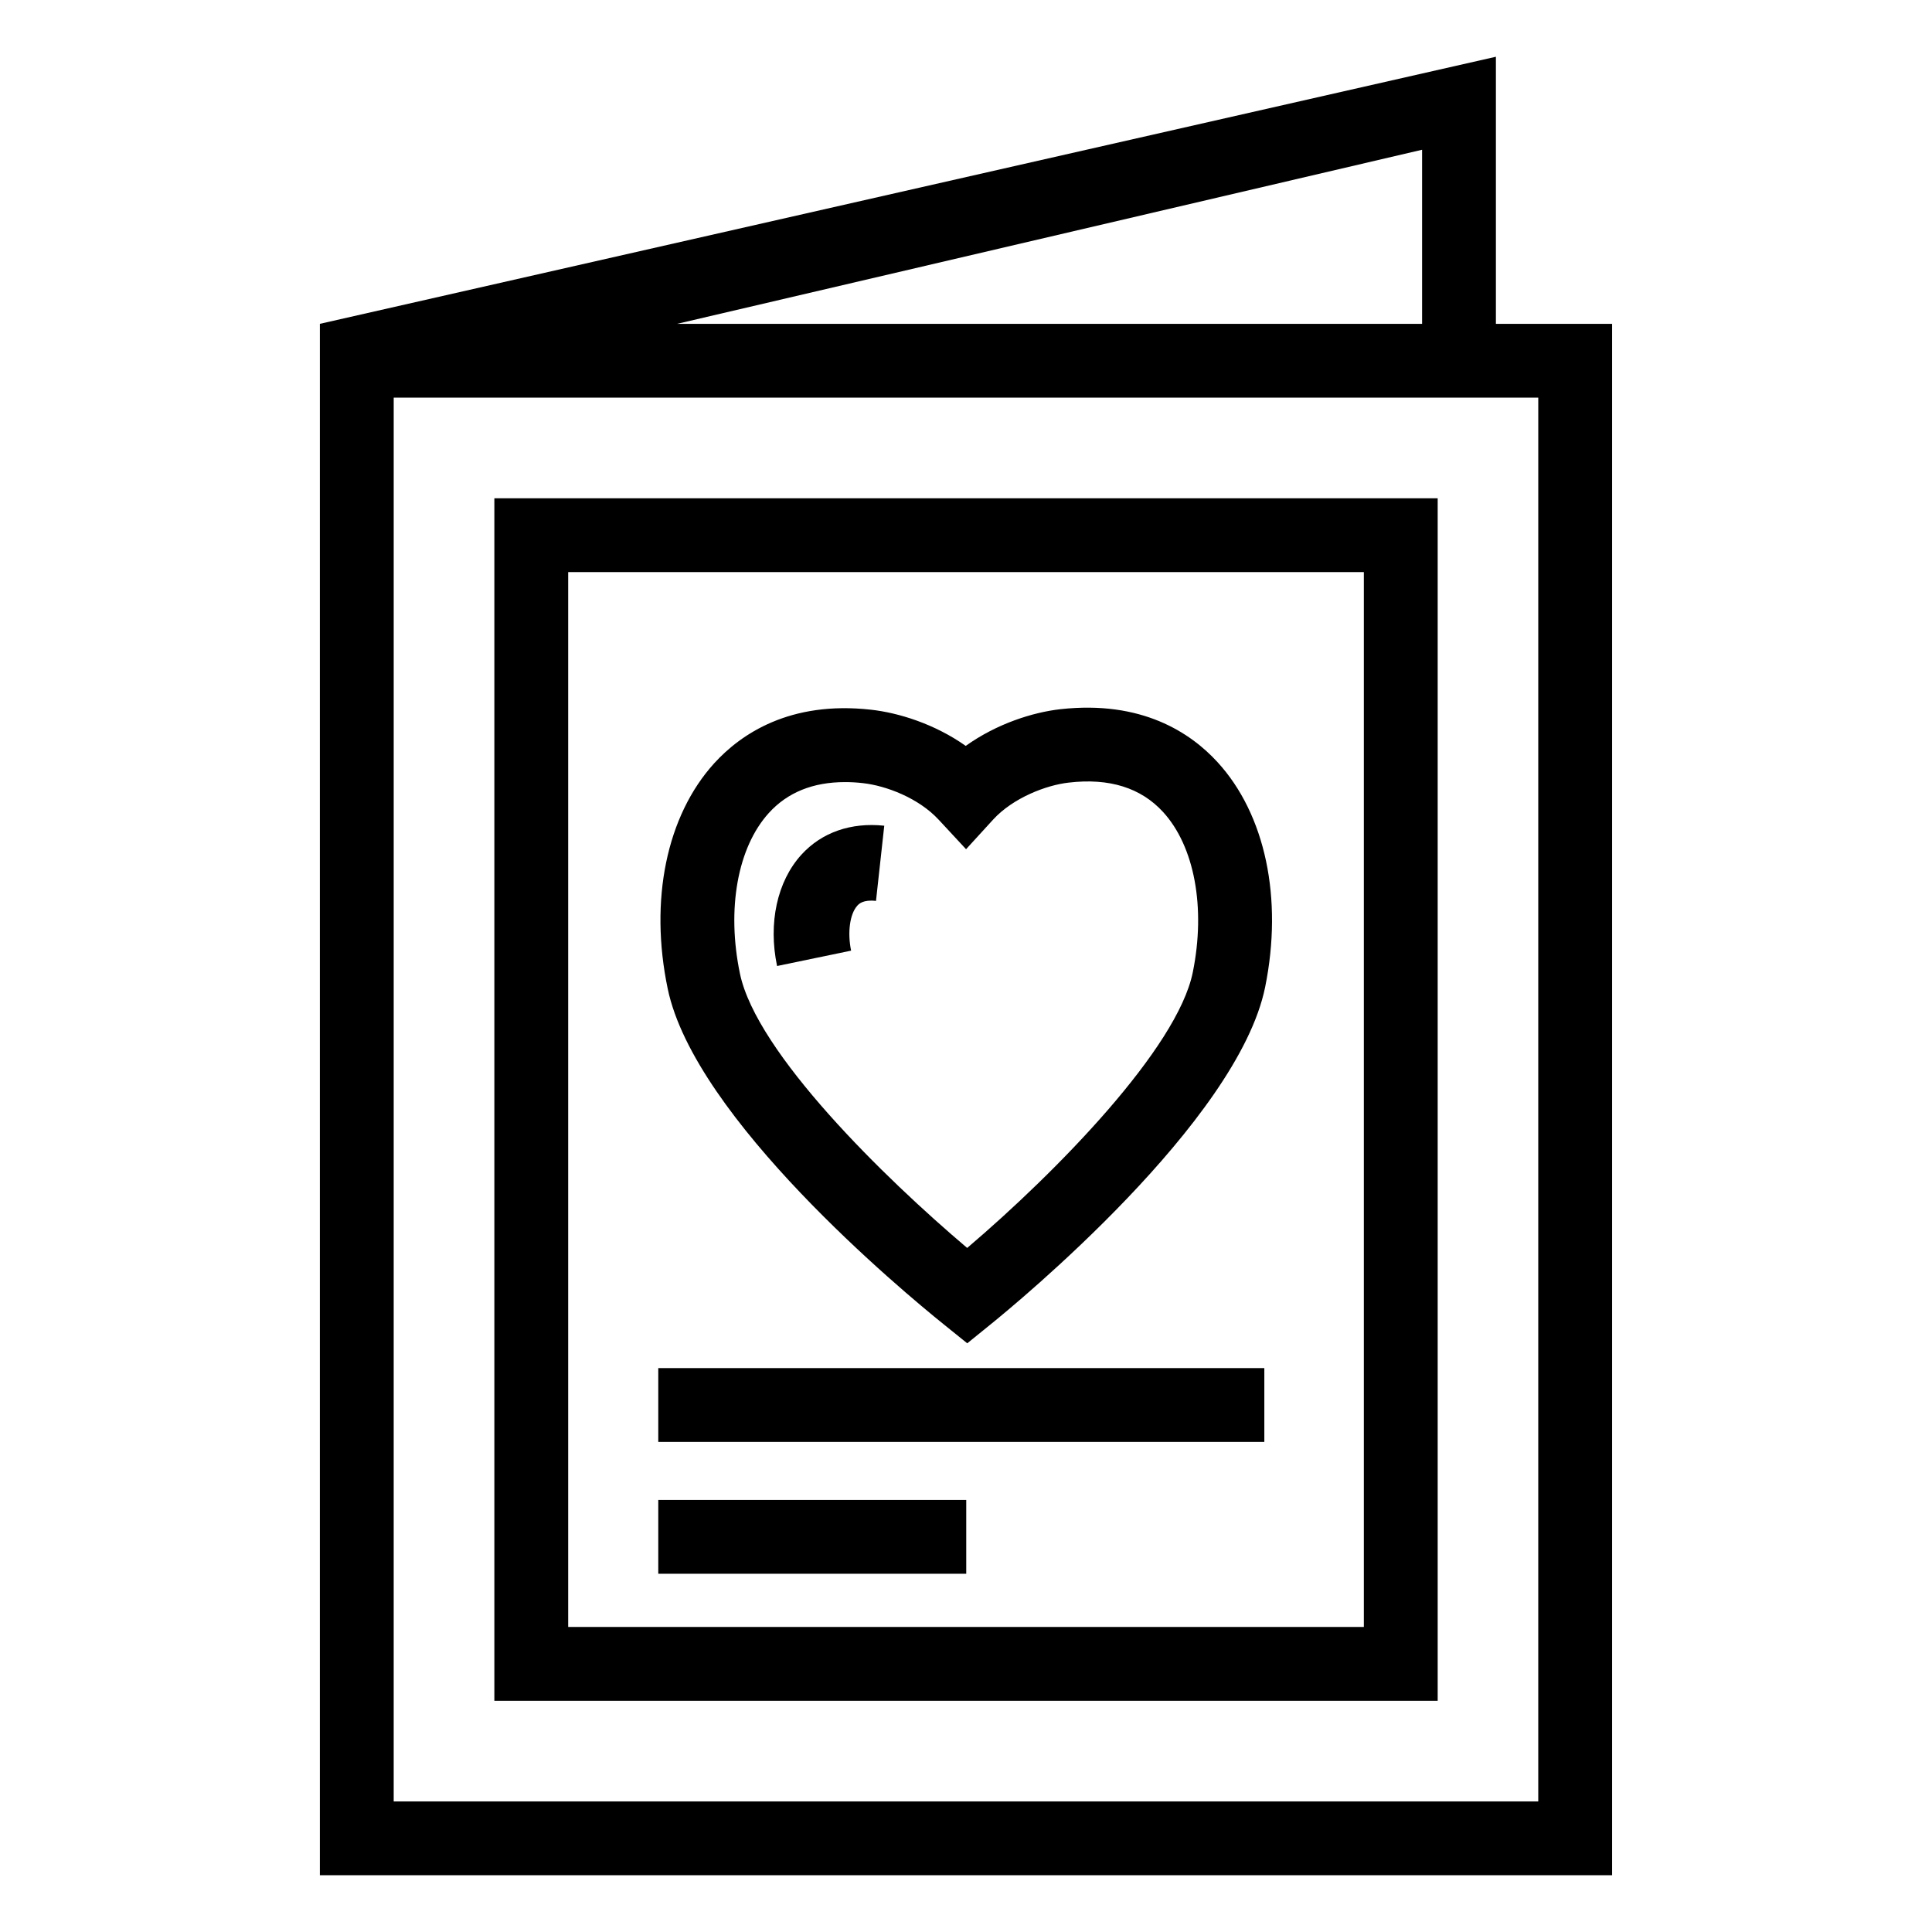 <?xml version="1.0" encoding="UTF-8"?>
<!-- Uploaded to: ICON Repo, www.iconrepo.com, Generator: ICON Repo Mixer Tools -->
<svg fill="#000000" width="800px" height="800px" version="1.1" viewBox="144 144 512 512" xmlns="http://www.w3.org/2000/svg">
 <g>
  <path d="m540.43 229.82v-70.781l-311.66 70.781v411.14h342.45v-411.14zm-19.562-46.137v46.137h-197.43zm30.785 437.72h-303.32l0.004-372.02h303.32z"/>
  <path d="m394.19 495.04 6.141 4.949 6.133-4.969c6.695-5.406 65.586-53.816 72.816-89.445 4.766-23.52 0.039-45.812-12.648-59.625-7.117-7.758-20.039-16.41-41.637-14.004-7.25 0.82-16.812 3.82-25.066 9.723-8.281-5.848-17.852-8.789-25.121-9.59-21.492-2.406-34.473 6.438-41.551 14.215-12.609 13.906-17.215 36.223-12.305 59.738 7.164 34.387 62.262 80.18 73.238 89.008zm-46.453-135.58c4.949-5.465 11.719-8.195 20.184-8.195 1.527 0 3.113 0.078 4.746 0.27 6.172 0.688 14.785 3.953 20.117 9.723l7.231 7.793 7.172-7.852c5.281-5.769 14.082-9.133 20.031-9.801 10.773-1.262 19.125 1.375 24.996 7.777 8.34 9.094 11.367 25.371 7.883 42.508-4.059 20.059-35.965 52.766-59.785 73.035-21.809-18.453-55.824-51.637-60.219-72.691-3.57-17.121-0.637-33.438 7.644-42.566z"/>
  <path d="m369.55 395.93c-1.008-4.856-0.324-9.75 1.652-11.922 0.402-0.449 1.559-1.664 4.945-1.254l2.191-19.93c-8.793-0.941-16.594 1.762-21.977 7.695-6.41 7.066-8.812 18.09-6.43 29.484z"/>
  <path d="m525 276.05h-249.99v318.68h249.99zm-19.566 299.11h-210.86v-279.55h210.86z"/>
  <path d="m318.45 506.56h160.61v19.562h-160.61z"/>
  <path d="m318.45 541.5h81.613v19.562h-81.613z"/>
 </g>
</svg>
